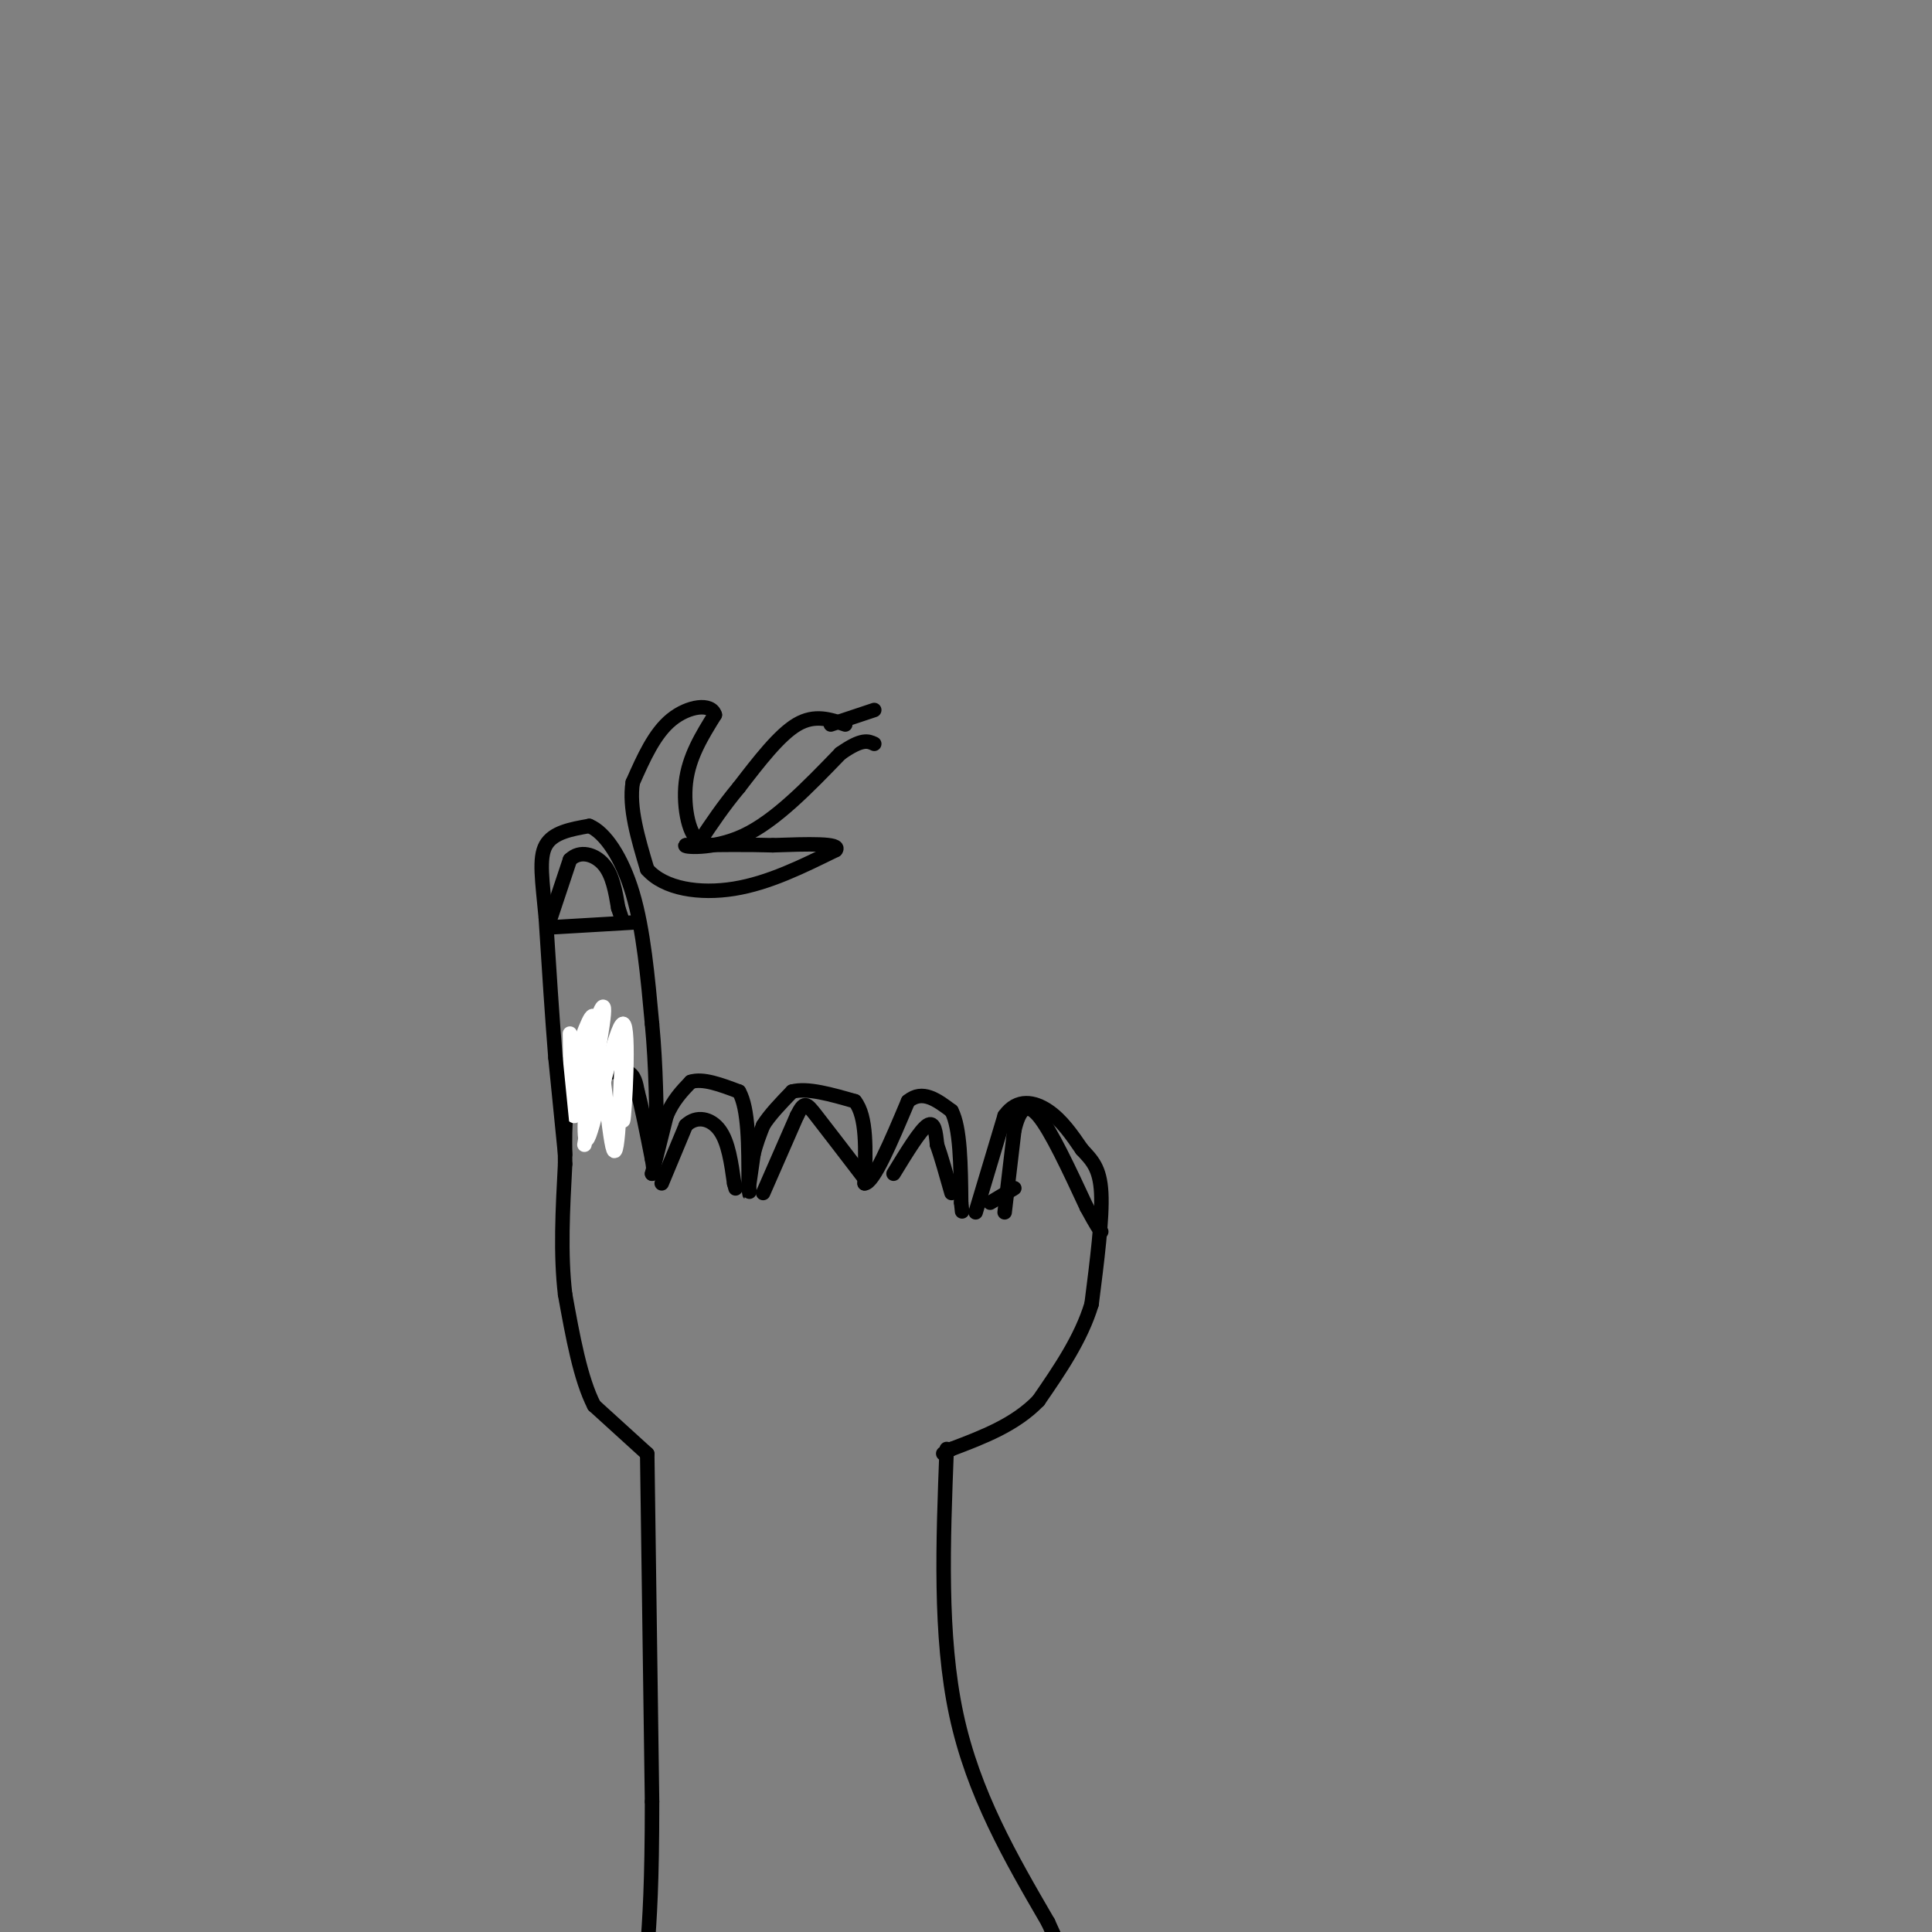 <svg viewBox='0 0 400 400' version='1.1' xmlns='http://www.w3.org/2000/svg' xmlns:xlink='http://www.w3.org/1999/xlink'><rect x="0" y="0" width="400" height="400" fill="#808080" stroke="none"/><g fill='none' stroke='#000000' stroke-width='3' stroke-linecap='round' stroke-linejoin='round'><path d='M134,301c0.000,0.000 1.000,72.000 1,72'/><path d='M135,373c0.000,17.167 -0.500,24.083 -1,31'/><path d='M196,300c-0.750,19.333 -1.500,38.667 2,55c3.500,16.333 11.250,29.667 19,43'/><path d='M217,398c3.667,8.167 3.333,7.083 3,6'/><path d='M134,301c0.000,0.000 -11.000,-10.000 -11,-10'/><path d='M123,291c-2.833,-5.500 -4.417,-14.250 -6,-23'/><path d='M117,268c-1.000,-8.333 -0.500,-17.667 0,-27'/><path d='M117,241c-0.044,-6.867 -0.156,-10.533 1,-13c1.156,-2.467 3.578,-3.733 6,-5'/><path d='M124,223c2.178,-1.178 4.622,-1.622 6,-1c1.378,0.622 1.689,2.311 2,4'/><path d='M132,226c0.833,3.000 1.917,8.500 3,14'/><path d='M135,240c0.500,2.833 0.250,2.917 0,3'/><path d='M135,243c0.000,0.000 3.000,-12.000 3,-12'/><path d='M138,231c1.333,-3.167 3.167,-5.083 5,-7'/><path d='M143,224c2.500,-0.833 6.250,0.583 10,2'/><path d='M153,226c2.000,3.500 2.000,11.250 2,19'/><path d='M155,245c0.333,3.333 0.167,2.167 0,1'/><path d='M155,246c0.000,0.000 1.000,-7.000 1,-7'/><path d='M156,239c0.500,-2.167 1.250,-4.083 2,-6'/><path d='M158,233c1.333,-2.167 3.667,-4.583 6,-7'/><path d='M164,226c3.167,-0.833 8.083,0.583 13,2'/><path d='M177,228c2.500,3.167 2.250,10.083 2,17'/><path d='M179,245c1.833,0.000 5.417,-8.500 9,-17'/><path d='M188,228c3.000,-2.500 6.000,-0.250 9,2'/><path d='M197,230c1.833,3.500 1.917,11.250 2,19'/><path d='M199,249c0.333,3.167 0.167,1.583 0,0'/><path d='M202,251c0.000,0.000 6.000,-20.000 6,-20'/><path d='M208,231c2.622,-3.689 6.178,-2.911 9,-1c2.822,1.911 4.911,4.956 7,8'/><path d='M224,238c2.067,2.222 3.733,3.778 4,9c0.267,5.222 -0.867,14.111 -2,23'/><path d='M226,270c-2.167,7.167 -6.583,13.583 -11,20'/><path d='M215,290c-4.833,5.000 -11.417,7.500 -18,10'/><path d='M197,300c-3.000,1.667 -1.500,0.833 0,0'/><path d='M208,251c0.000,0.000 2.000,-17.000 2,-17'/><path d='M210,234c0.978,-4.156 2.422,-6.044 5,-3c2.578,3.044 6.289,11.022 10,19'/><path d='M225,250c2.167,4.000 2.583,4.500 3,5'/><path d='M210,246c0.000,0.000 -5.000,3.000 -5,3'/><path d='M185,243c2.750,-4.500 5.500,-9.000 7,-10c1.500,-1.000 1.750,1.500 2,4'/><path d='M194,237c0.833,2.333 1.917,6.167 3,10'/><path d='M158,247c0.000,0.000 7.000,-16.000 7,-16'/><path d='M165,231c1.533,-3.067 1.867,-2.733 4,0c2.133,2.733 6.067,7.867 10,13'/><path d='M137,245c0.000,0.000 5.000,-12.000 5,-12'/><path d='M142,233c2.200,-2.133 5.200,-1.467 7,1c1.800,2.467 2.400,6.733 3,11'/><path d='M152,245c0.500,1.833 0.250,0.917 0,0'/></g>
<g fill='none' stroke='#ffffff' stroke-width='3' stroke-linecap='round' stroke-linejoin='round'><path d='M118,214c0.077,7.440 0.155,14.881 1,12c0.845,-2.881 2.458,-16.083 4,-13c1.542,3.083 3.012,22.452 4,25c0.988,2.548 1.494,-11.726 2,-26'/><path d='M129,212c0.198,2.140 -0.308,20.491 0,20c0.308,-0.491 1.429,-19.825 0,-20c-1.429,-0.175 -5.408,18.807 -7,23c-1.592,4.193 -0.796,-6.404 0,-17'/><path d='M122,218c0.967,-6.040 3.383,-12.640 3,-8c-0.383,4.640 -3.565,20.518 -4,21c-0.435,0.482 1.876,-14.434 2,-19c0.124,-4.566 -1.938,1.217 -4,7'/><path d='M119,219c-0.857,4.643 -1.000,12.750 0,12c1.000,-0.750 3.143,-10.357 4,-13c0.857,-2.643 0.429,1.679 0,6'/><path d='M123,224c-0.333,3.167 -1.167,8.083 -2,13'/></g>
<g fill='none' stroke='#000000' stroke-width='3' stroke-linecap='round' stroke-linejoin='round'><path d='M117,239c0.000,0.000 -2.000,-20.000 -2,-20'/><path d='M115,219c-0.667,-8.167 -1.333,-18.583 -2,-29'/><path d='M113,190c-0.711,-7.667 -1.489,-12.333 0,-15c1.489,-2.667 5.244,-3.333 9,-4'/><path d='M122,171c3.222,1.289 6.778,6.511 9,14c2.222,7.489 3.111,17.244 4,27'/><path d='M135,212c0.833,8.833 0.917,17.417 1,26'/><path d='M114,190c0.000,0.000 4.000,-12.000 4,-12'/><path d='M118,178c2.044,-2.044 5.156,-1.156 7,1c1.844,2.156 2.422,5.578 3,9'/><path d='M128,188c0.667,2.000 0.833,2.500 1,3'/><path d='M114,192c0.000,0.000 17.000,-1.000 17,-1'/><path d='M175,150c-3.167,-1.083 -6.333,-2.167 -10,0c-3.667,2.167 -7.833,7.583 -12,13'/><path d='M153,163c-3.333,4.000 -5.667,7.500 -8,11'/><path d='M145,174c-2.178,-0.333 -3.622,-6.667 -3,-12c0.622,-5.333 3.311,-9.667 6,-14'/><path d='M148,148c-0.711,-2.533 -5.489,-1.867 -9,1c-3.511,2.867 -5.756,7.933 -8,13'/><path d='M131,162c-0.833,5.167 1.083,11.583 3,18'/><path d='M134,180c3.533,4.044 10.867,5.156 18,4c7.133,-1.156 14.067,-4.578 21,-8'/><path d='M173,176c1.333,-1.500 -5.833,-1.250 -13,-1'/><path d='M160,175c-5.167,-0.167 -11.583,-0.083 -18,0'/><path d='M142,175c-1.022,0.311 5.422,1.089 12,-2c6.578,-3.089 13.289,-10.044 20,-17'/><path d='M174,156c4.500,-3.167 5.750,-2.583 7,-2'/><path d='M172,150c0.000,0.000 9.000,-3.000 9,-3'/></g>
</svg>
